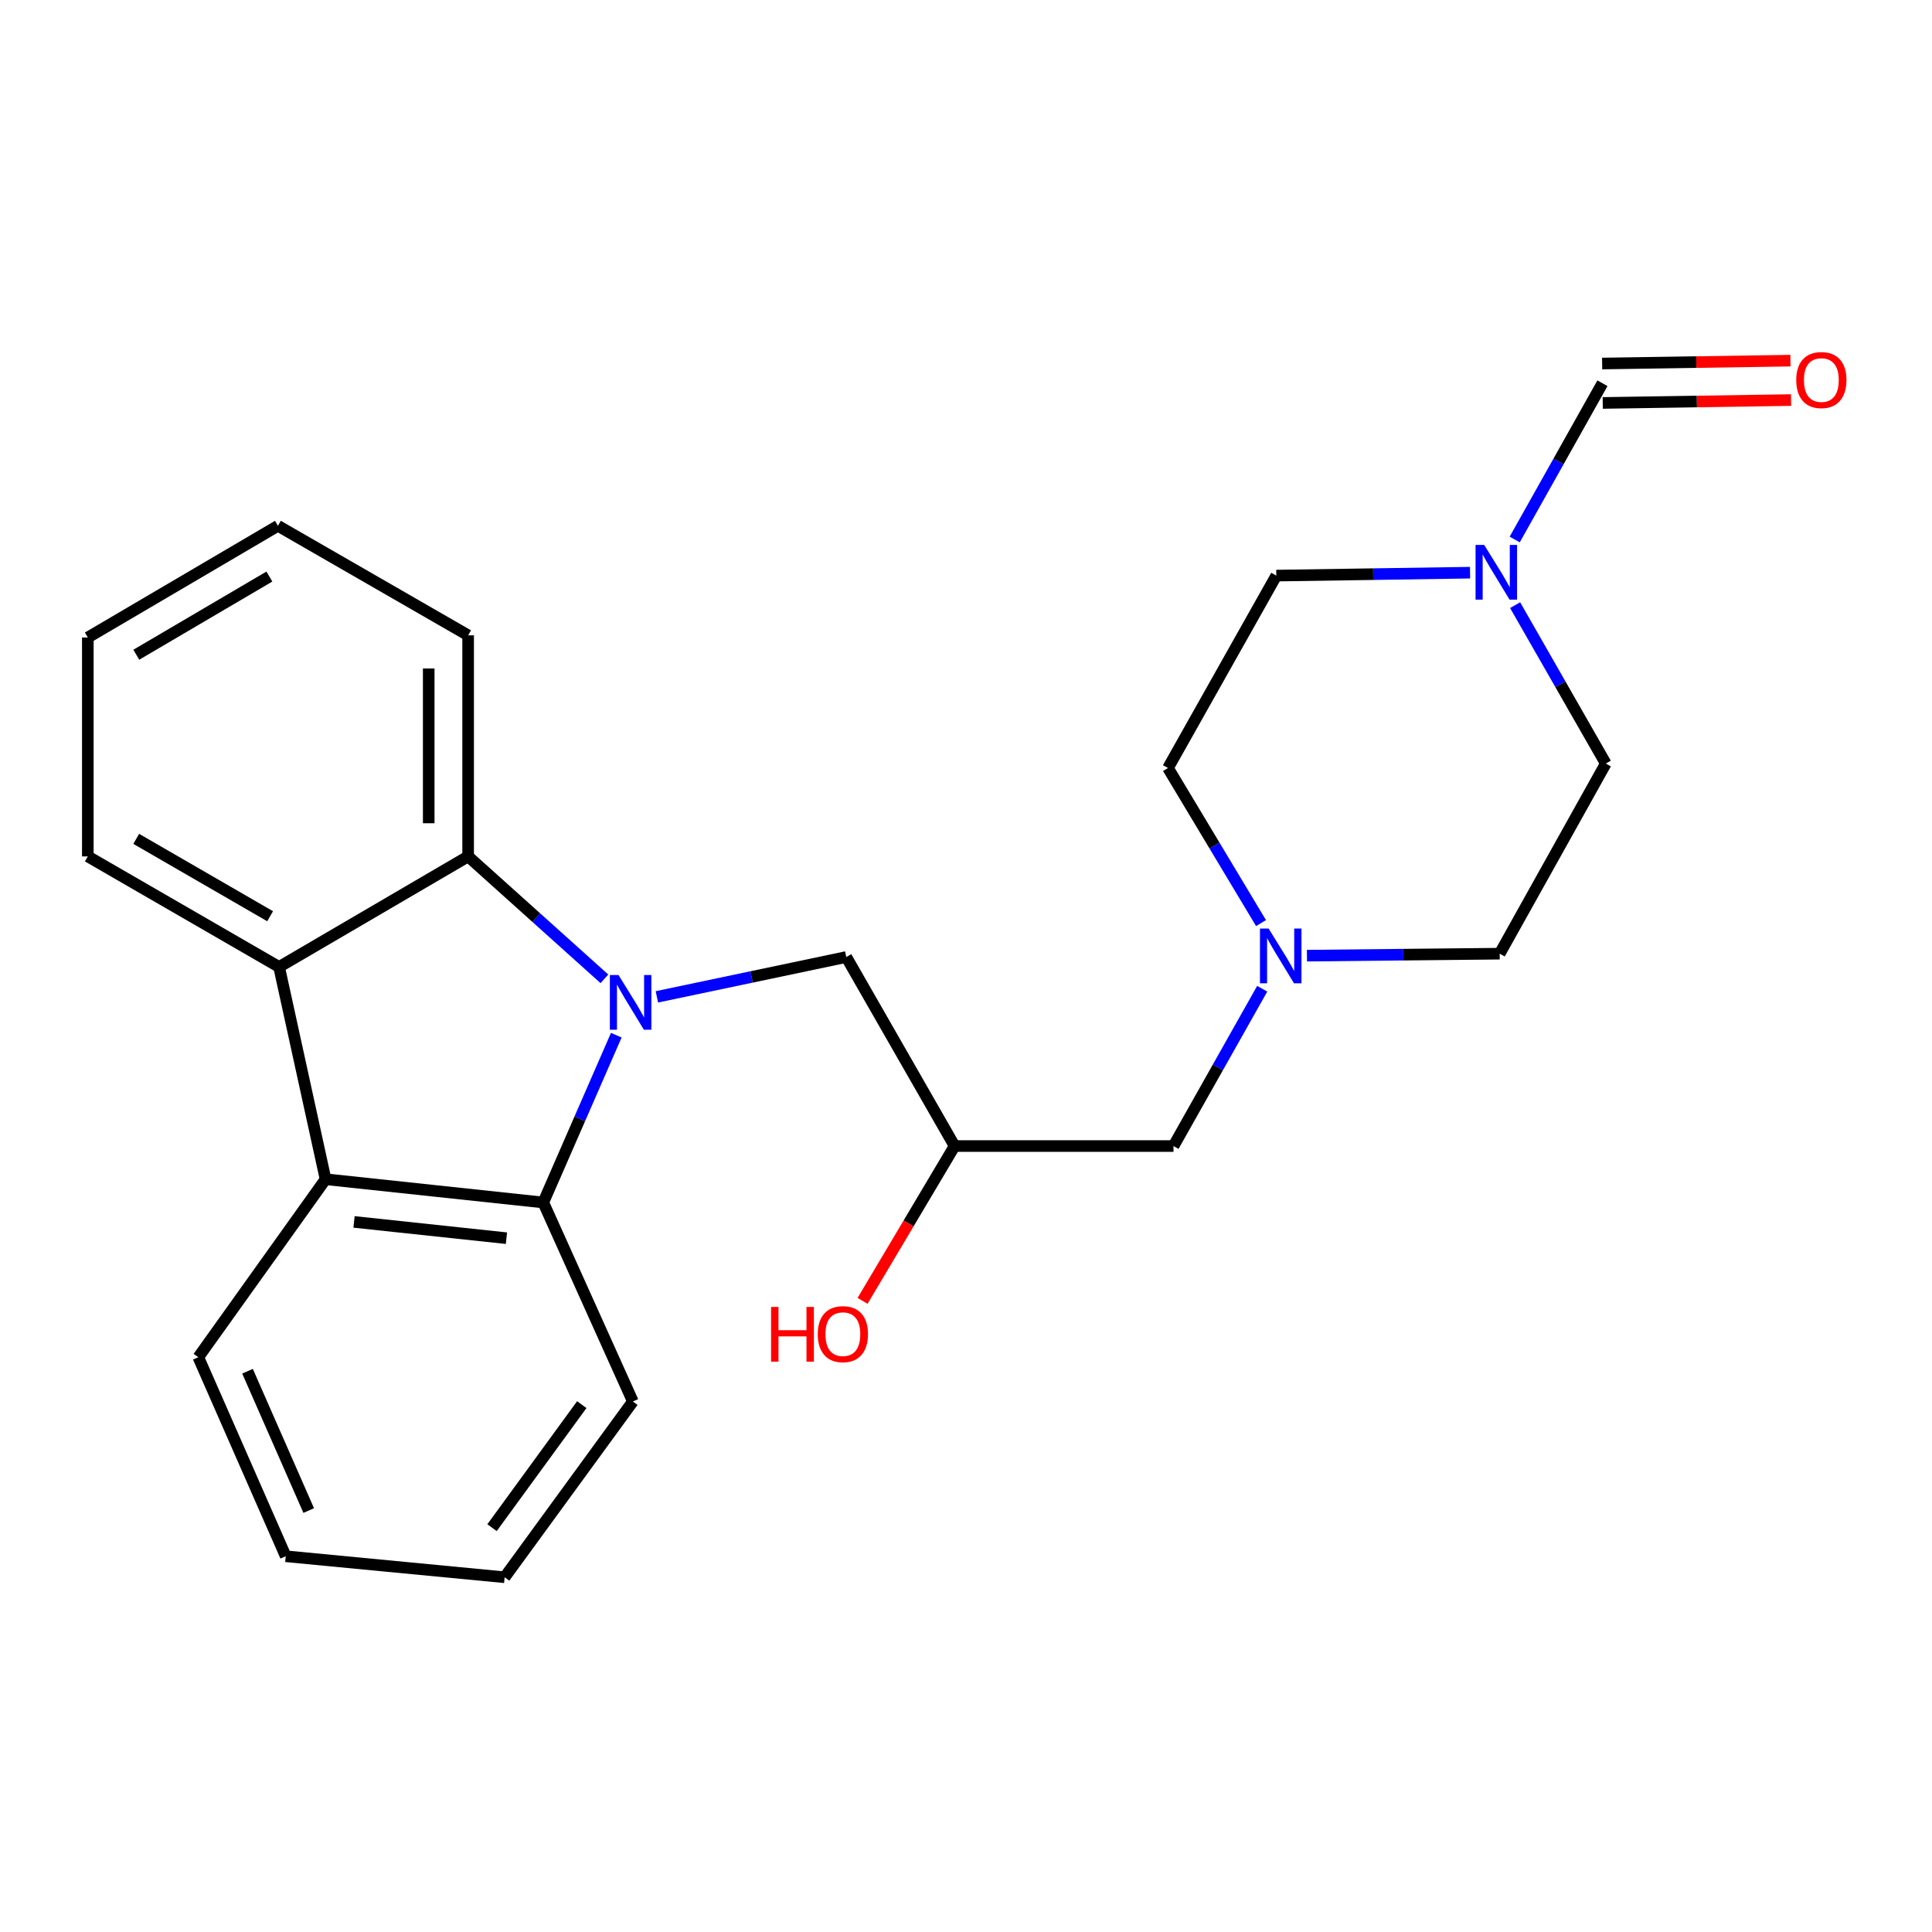 <?xml version='1.0' encoding='iso-8859-1'?>
<svg version='1.1' baseProfile='full'
              xmlns='http://www.w3.org/2000/svg'
                      xmlns:rdkit='http://www.rdkit.org/xml'
                      xmlns:xlink='http://www.w3.org/1999/xlink'
                  xml:space='preserve'
width='1000px' height='1000px' viewBox='0 0 1000 1000'>
<!-- END OF HEADER -->
<rect style='opacity:1.0;fill:#FFFFFF;stroke:none' width='1000' height='1000' x='0' y='0'> </rect>
<path class='bond-0' d='M 312.839,506.642 L 277.573,474.96' style='fill:none;fill-rule:evenodd;stroke:#0000FF;stroke-width:6px;stroke-linecap:butt;stroke-linejoin:miter;stroke-opacity:1' />
<path class='bond-0' d='M 277.573,474.96 L 242.307,443.278' style='fill:none;fill-rule:evenodd;stroke:#000000;stroke-width:6px;stroke-linecap:butt;stroke-linejoin:miter;stroke-opacity:1' />
<path class='bond-1' d='M 318.992,535.815 L 300.096,579.109' style='fill:none;fill-rule:evenodd;stroke:#0000FF;stroke-width:6px;stroke-linecap:butt;stroke-linejoin:miter;stroke-opacity:1' />
<path class='bond-1' d='M 300.096,579.109 L 281.199,622.402' style='fill:none;fill-rule:evenodd;stroke:#000000;stroke-width:6px;stroke-linecap:butt;stroke-linejoin:miter;stroke-opacity:1' />
<path class='bond-5' d='M 339.997,515.971 L 389.012,505.663' style='fill:none;fill-rule:evenodd;stroke:#0000FF;stroke-width:6px;stroke-linecap:butt;stroke-linejoin:miter;stroke-opacity:1' />
<path class='bond-5' d='M 389.012,505.663 L 438.026,495.354' style='fill:none;fill-rule:evenodd;stroke:#000000;stroke-width:6px;stroke-linecap:butt;stroke-linejoin:miter;stroke-opacity:1' />
<path class='bond-2' d='M 242.307,443.278 L 144.459,500.489' style='fill:none;fill-rule:evenodd;stroke:#000000;stroke-width:6px;stroke-linecap:butt;stroke-linejoin:miter;stroke-opacity:1' />
<path class='bond-16' d='M 242.307,443.278 L 242.307,328.846' style='fill:none;fill-rule:evenodd;stroke:#000000;stroke-width:6px;stroke-linecap:butt;stroke-linejoin:miter;stroke-opacity:1' />
<path class='bond-16' d='M 221.903,426.114 L 221.903,346.011' style='fill:none;fill-rule:evenodd;stroke:#000000;stroke-width:6px;stroke-linecap:butt;stroke-linejoin:miter;stroke-opacity:1' />
<path class='bond-3' d='M 281.199,622.402 L 168.513,610.364' style='fill:none;fill-rule:evenodd;stroke:#000000;stroke-width:6px;stroke-linecap:butt;stroke-linejoin:miter;stroke-opacity:1' />
<path class='bond-3' d='M 262.129,640.885 L 183.249,632.458' style='fill:none;fill-rule:evenodd;stroke:#000000;stroke-width:6px;stroke-linecap:butt;stroke-linejoin:miter;stroke-opacity:1' />
<path class='bond-17' d='M 281.199,622.402 L 327.573,725.408' style='fill:none;fill-rule:evenodd;stroke:#000000;stroke-width:6px;stroke-linecap:butt;stroke-linejoin:miter;stroke-opacity:1' />
<path class='bond-19' d='M 144.459,500.489 L 45.455,443.278' style='fill:none;fill-rule:evenodd;stroke:#000000;stroke-width:6px;stroke-linecap:butt;stroke-linejoin:miter;stroke-opacity:1' />
<path class='bond-19' d='M 139.817,474.241 L 70.514,434.194' style='fill:none;fill-rule:evenodd;stroke:#000000;stroke-width:6px;stroke-linecap:butt;stroke-linejoin:miter;stroke-opacity:1' />
<path class='bond-24' d='M 144.459,500.489 L 168.513,610.364' style='fill:none;fill-rule:evenodd;stroke:#000000;stroke-width:6px;stroke-linecap:butt;stroke-linejoin:miter;stroke-opacity:1' />
<path class='bond-18' d='M 168.513,610.364 L 102.654,702.499' style='fill:none;fill-rule:evenodd;stroke:#000000;stroke-width:6px;stroke-linecap:butt;stroke-linejoin:miter;stroke-opacity:1' />
<path class='bond-4' d='M 760.9,296.417 L 710.755,297.176' style='fill:none;fill-rule:evenodd;stroke:#0000FF;stroke-width:6px;stroke-linecap:butt;stroke-linejoin:miter;stroke-opacity:1' />
<path class='bond-4' d='M 710.755,297.176 L 660.611,297.934' style='fill:none;fill-rule:evenodd;stroke:#000000;stroke-width:6px;stroke-linecap:butt;stroke-linejoin:miter;stroke-opacity:1' />
<path class='bond-7' d='M 784.012,279.246 L 806.716,238.805' style='fill:none;fill-rule:evenodd;stroke:#0000FF;stroke-width:6px;stroke-linecap:butt;stroke-linejoin:miter;stroke-opacity:1' />
<path class='bond-7' d='M 806.716,238.805 L 829.419,198.363' style='fill:none;fill-rule:evenodd;stroke:#000000;stroke-width:6px;stroke-linecap:butt;stroke-linejoin:miter;stroke-opacity:1' />
<path class='bond-27' d='M 784.224,313.223 L 807.689,354.22' style='fill:none;fill-rule:evenodd;stroke:#0000FF;stroke-width:6px;stroke-linecap:butt;stroke-linejoin:miter;stroke-opacity:1' />
<path class='bond-27' d='M 807.689,354.22 L 831.154,395.216' style='fill:none;fill-rule:evenodd;stroke:#000000;stroke-width:6px;stroke-linecap:butt;stroke-linejoin:miter;stroke-opacity:1' />
<path class='bond-8' d='M 438.026,495.354 L 494.092,593.191' style='fill:none;fill-rule:evenodd;stroke:#000000;stroke-width:6px;stroke-linecap:butt;stroke-linejoin:miter;stroke-opacity:1' />
<path class='bond-6' d='M 653.321,511.771 L 630.362,552.481' style='fill:none;fill-rule:evenodd;stroke:#0000FF;stroke-width:6px;stroke-linecap:butt;stroke-linejoin:miter;stroke-opacity:1' />
<path class='bond-6' d='M 630.362,552.481 L 607.402,593.191' style='fill:none;fill-rule:evenodd;stroke:#000000;stroke-width:6px;stroke-linecap:butt;stroke-linejoin:miter;stroke-opacity:1' />
<path class='bond-13' d='M 676.474,494.647 L 726.354,494.133' style='fill:none;fill-rule:evenodd;stroke:#0000FF;stroke-width:6px;stroke-linecap:butt;stroke-linejoin:miter;stroke-opacity:1' />
<path class='bond-13' d='M 726.354,494.133 L 776.233,493.62' style='fill:none;fill-rule:evenodd;stroke:#000000;stroke-width:6px;stroke-linecap:butt;stroke-linejoin:miter;stroke-opacity:1' />
<path class='bond-14' d='M 652.704,477.791 L 628.625,437.654' style='fill:none;fill-rule:evenodd;stroke:#0000FF;stroke-width:6px;stroke-linecap:butt;stroke-linejoin:miter;stroke-opacity:1' />
<path class='bond-14' d='M 628.625,437.654 L 604.545,397.517' style='fill:none;fill-rule:evenodd;stroke:#000000;stroke-width:6px;stroke-linecap:butt;stroke-linejoin:miter;stroke-opacity:1' />
<path class='bond-10' d='M 829.575,208.564 L 878.314,207.818' style='fill:none;fill-rule:evenodd;stroke:#000000;stroke-width:6px;stroke-linecap:butt;stroke-linejoin:miter;stroke-opacity:1' />
<path class='bond-10' d='M 878.314,207.818 L 927.052,207.072' style='fill:none;fill-rule:evenodd;stroke:#FF0000;stroke-width:6px;stroke-linecap:butt;stroke-linejoin:miter;stroke-opacity:1' />
<path class='bond-10' d='M 829.263,188.162 L 878.002,187.416' style='fill:none;fill-rule:evenodd;stroke:#000000;stroke-width:6px;stroke-linecap:butt;stroke-linejoin:miter;stroke-opacity:1' />
<path class='bond-10' d='M 878.002,187.416 L 926.74,186.67' style='fill:none;fill-rule:evenodd;stroke:#FF0000;stroke-width:6px;stroke-linecap:butt;stroke-linejoin:miter;stroke-opacity:1' />
<path class='bond-9' d='M 494.092,593.191 L 607.402,593.191' style='fill:none;fill-rule:evenodd;stroke:#000000;stroke-width:6px;stroke-linecap:butt;stroke-linejoin:miter;stroke-opacity:1' />
<path class='bond-15' d='M 494.092,593.191 L 470.277,633.257' style='fill:none;fill-rule:evenodd;stroke:#000000;stroke-width:6px;stroke-linecap:butt;stroke-linejoin:miter;stroke-opacity:1' />
<path class='bond-15' d='M 470.277,633.257 L 446.463,673.323' style='fill:none;fill-rule:evenodd;stroke:#FF0000;stroke-width:6px;stroke-linecap:butt;stroke-linejoin:miter;stroke-opacity:1' />
<path class='bond-11' d='M 831.154,395.216 L 776.233,493.62' style='fill:none;fill-rule:evenodd;stroke:#000000;stroke-width:6px;stroke-linecap:butt;stroke-linejoin:miter;stroke-opacity:1' />
<path class='bond-12' d='M 660.611,297.934 L 604.545,397.517' style='fill:none;fill-rule:evenodd;stroke:#000000;stroke-width:6px;stroke-linecap:butt;stroke-linejoin:miter;stroke-opacity:1' />
<path class='bond-20' d='M 242.307,328.846 L 143.858,272.157' style='fill:none;fill-rule:evenodd;stroke:#000000;stroke-width:6px;stroke-linecap:butt;stroke-linejoin:miter;stroke-opacity:1' />
<path class='bond-22' d='M 327.573,725.408 L 261.204,816.387' style='fill:none;fill-rule:evenodd;stroke:#000000;stroke-width:6px;stroke-linecap:butt;stroke-linejoin:miter;stroke-opacity:1' />
<path class='bond-22' d='M 301.134,727.03 L 254.675,790.715' style='fill:none;fill-rule:evenodd;stroke:#000000;stroke-width:6px;stroke-linecap:butt;stroke-linejoin:miter;stroke-opacity:1' />
<path class='bond-25' d='M 102.654,702.499 L 147.894,805.516' style='fill:none;fill-rule:evenodd;stroke:#000000;stroke-width:6px;stroke-linecap:butt;stroke-linejoin:miter;stroke-opacity:1' />
<path class='bond-25' d='M 128.121,709.748 L 159.79,781.86' style='fill:none;fill-rule:evenodd;stroke:#000000;stroke-width:6px;stroke-linecap:butt;stroke-linejoin:miter;stroke-opacity:1' />
<path class='bond-26' d='M 45.455,443.278 L 45.455,329.969' style='fill:none;fill-rule:evenodd;stroke:#000000;stroke-width:6px;stroke-linecap:butt;stroke-linejoin:miter;stroke-opacity:1' />
<path class='bond-23' d='M 143.858,272.157 L 45.455,329.969' style='fill:none;fill-rule:evenodd;stroke:#000000;stroke-width:6px;stroke-linecap:butt;stroke-linejoin:miter;stroke-opacity:1' />
<path class='bond-23' d='M 139.433,298.422 L 70.551,338.889' style='fill:none;fill-rule:evenodd;stroke:#000000;stroke-width:6px;stroke-linecap:butt;stroke-linejoin:miter;stroke-opacity:1' />
<path class='bond-21' d='M 147.894,805.516 L 261.204,816.387' style='fill:none;fill-rule:evenodd;stroke:#000000;stroke-width:6px;stroke-linecap:butt;stroke-linejoin:miter;stroke-opacity:1' />
<path  class='atom-0' d='M 320.145 504.67
L 329.425 519.67
Q 330.345 521.15, 331.825 523.83
Q 333.305 526.51, 333.385 526.67
L 333.385 504.67
L 337.145 504.67
L 337.145 532.99
L 333.265 532.99
L 323.305 516.59
Q 322.145 514.67, 320.905 512.47
Q 319.705 510.27, 319.345 509.59
L 319.345 532.99
L 315.665 532.99
L 315.665 504.67
L 320.145 504.67
' fill='#0000FF'/>
<path  class='atom-5' d='M 768.227 282.051
L 777.507 297.051
Q 778.427 298.531, 779.907 301.211
Q 781.387 303.891, 781.467 304.051
L 781.467 282.051
L 785.227 282.051
L 785.227 310.371
L 781.347 310.371
L 771.387 293.971
Q 770.227 292.051, 768.987 289.851
Q 767.787 287.651, 767.427 286.971
L 767.427 310.371
L 763.747 310.371
L 763.747 282.051
L 768.227 282.051
' fill='#0000FF'/>
<path  class='atom-7' d='M 656.641 480.627
L 665.921 495.627
Q 666.841 497.107, 668.321 499.787
Q 669.801 502.467, 669.881 502.627
L 669.881 480.627
L 673.641 480.627
L 673.641 508.947
L 669.761 508.947
L 659.801 492.547
Q 658.641 490.627, 657.401 488.427
Q 656.201 486.227, 655.841 485.547
L 655.841 508.947
L 652.161 508.947
L 652.161 480.627
L 656.641 480.627
' fill='#0000FF'/>
<path  class='atom-11' d='M 929.729 196.709
Q 929.729 189.909, 933.089 186.109
Q 936.449 182.309, 942.729 182.309
Q 949.009 182.309, 952.369 186.109
Q 955.729 189.909, 955.729 196.709
Q 955.729 203.589, 952.329 207.509
Q 948.929 211.389, 942.729 211.389
Q 936.489 211.389, 933.089 207.509
Q 929.729 203.629, 929.729 196.709
M 942.729 208.189
Q 947.049 208.189, 949.369 205.309
Q 951.729 202.389, 951.729 196.709
Q 951.729 191.149, 949.369 188.349
Q 947.049 185.509, 942.729 185.509
Q 938.409 185.509, 936.049 188.309
Q 933.729 191.109, 933.729 196.709
Q 933.729 202.429, 936.049 205.309
Q 938.409 208.189, 942.729 208.189
' fill='#FF0000'/>
<path  class='atom-16' d='M 399.109 676.472
L 402.949 676.472
L 402.949 688.512
L 417.429 688.512
L 417.429 676.472
L 421.269 676.472
L 421.269 704.792
L 417.429 704.792
L 417.429 691.712
L 402.949 691.712
L 402.949 704.792
L 399.109 704.792
L 399.109 676.472
' fill='#FF0000'/>
<path  class='atom-16' d='M 423.269 690.552
Q 423.269 683.752, 426.629 679.952
Q 429.989 676.152, 436.269 676.152
Q 442.549 676.152, 445.909 679.952
Q 449.269 683.752, 449.269 690.552
Q 449.269 697.432, 445.869 701.352
Q 442.469 705.232, 436.269 705.232
Q 430.029 705.232, 426.629 701.352
Q 423.269 697.472, 423.269 690.552
M 436.269 702.032
Q 440.589 702.032, 442.909 699.152
Q 445.269 696.232, 445.269 690.552
Q 445.269 684.992, 442.909 682.192
Q 440.589 679.352, 436.269 679.352
Q 431.949 679.352, 429.589 682.152
Q 427.269 684.952, 427.269 690.552
Q 427.269 696.272, 429.589 699.152
Q 431.949 702.032, 436.269 702.032
' fill='#FF0000'/>
</svg>
